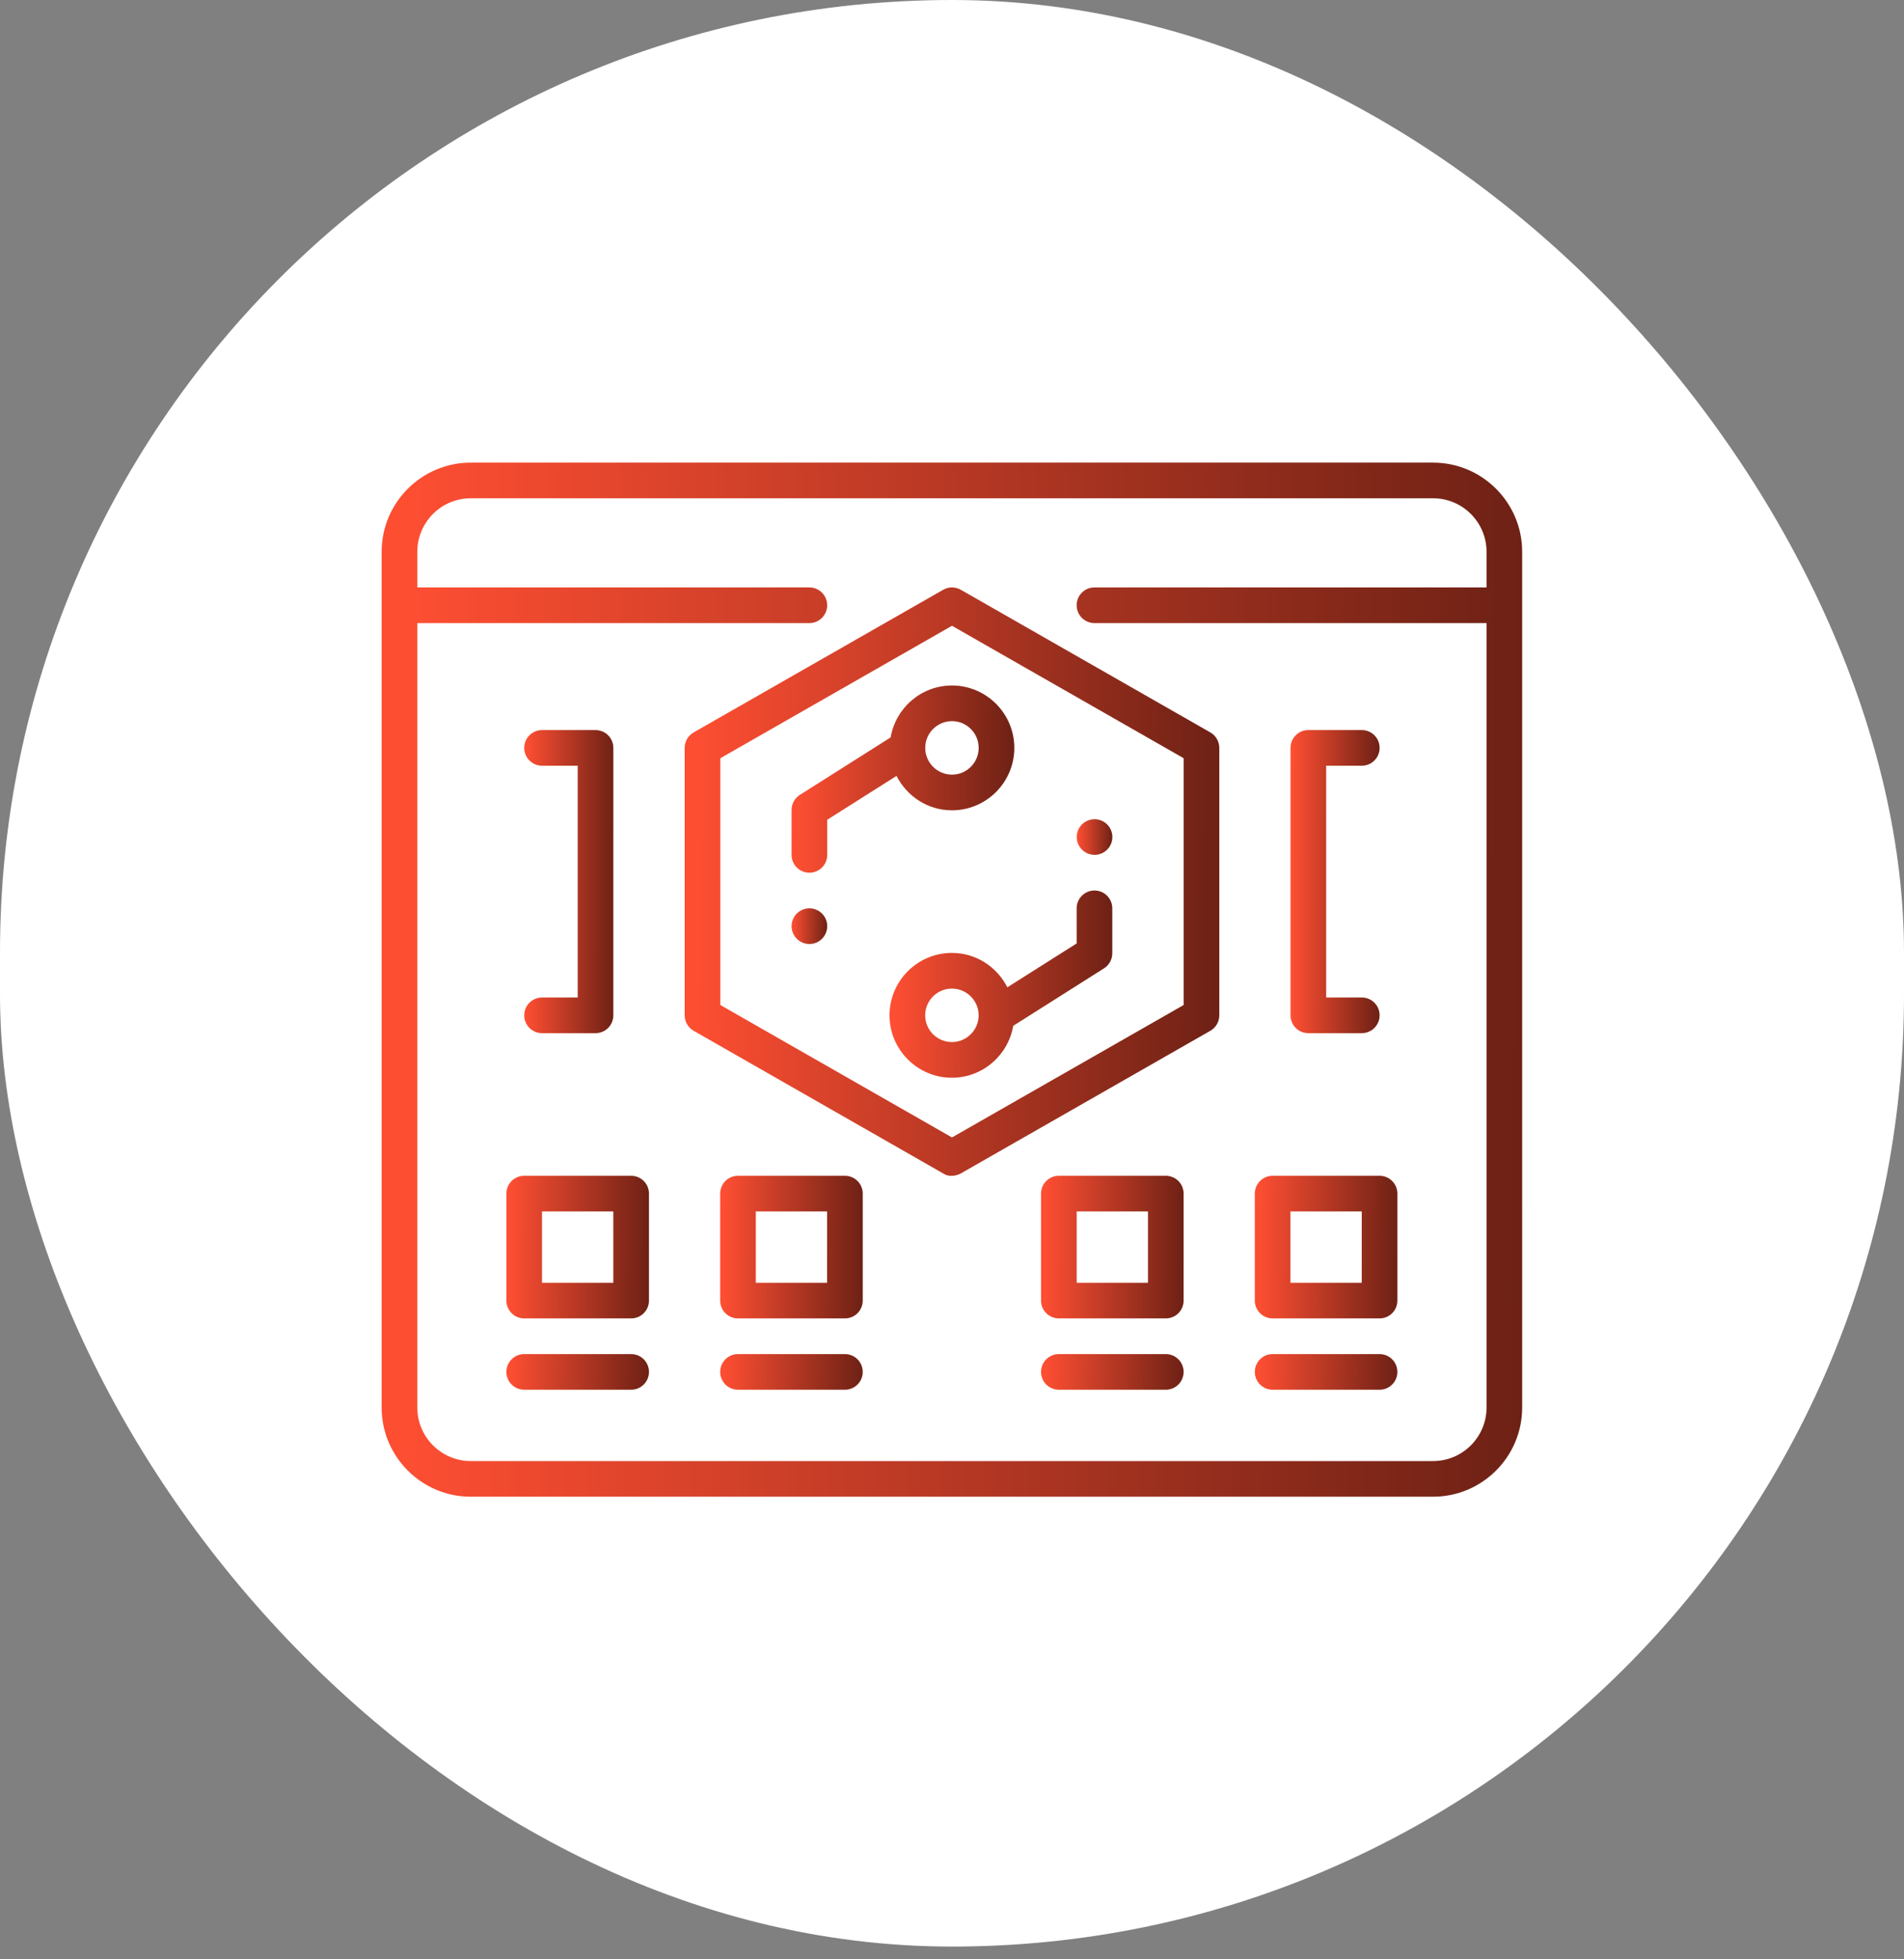 <svg width="70" height="72" viewBox="0 0 70 72" fill="none" xmlns="http://www.w3.org/2000/svg">
<rect x="0" y="0" width="70" height="72" fill="#808080" stroke="none"/>
<rect width="70" height="71.531" rx="35" fill="white"/>
<g clip-path="url(#clip0_1677_7270)">
<path d="M52.686 17H17.307C15.501 17 14.031 18.47 14.031 20.276V51.724C14.031 53.53 15.501 55 17.307 55H52.686C54.493 55 55.962 53.53 55.962 51.724V20.276C55.962 18.47 54.493 17 52.686 17ZM52.686 53.69H17.307C16.224 53.69 15.342 52.808 15.342 51.724V22.897H29.755C30.118 22.897 30.411 22.604 30.411 22.241C30.411 21.879 30.118 21.586 29.755 21.586H15.342V20.276C15.342 19.192 16.224 18.31 17.307 18.31H52.686C53.77 18.31 54.652 19.192 54.652 20.276V21.586H40.238C39.876 21.586 39.583 21.879 39.583 22.241C39.583 22.604 39.876 22.897 40.238 22.897H54.652V51.724C54.652 52.808 53.77 53.69 52.686 53.69Z" fill="url(#paint0_linear_1677_7270)"/>
<path d="M23.203 43.207H19.272C18.91 43.207 18.617 43.5 18.617 43.862V47.793C18.617 48.156 18.91 48.448 19.272 48.448H23.203C23.566 48.448 23.859 48.156 23.859 47.793V43.862C23.859 43.5 23.566 43.207 23.203 43.207ZM22.548 47.138H19.927V44.517H22.548V47.138Z" fill="url(#paint1_linear_1677_7270)"/>
<path d="M23.203 49.759H19.272C18.91 49.759 18.617 50.052 18.617 50.414C18.617 50.776 18.91 51.069 19.272 51.069H23.203C23.566 51.069 23.859 50.776 23.859 50.414C23.859 50.052 23.566 49.759 23.203 49.759Z" fill="url(#paint2_linear_1677_7270)"/>
<path d="M31.063 49.759H27.132C26.769 49.759 26.477 50.052 26.477 50.414C26.477 50.776 26.769 51.069 27.132 51.069H31.063C31.425 51.069 31.718 50.776 31.718 50.414C31.718 50.052 31.425 49.759 31.063 49.759Z" fill="url(#paint3_linear_1677_7270)"/>
<path d="M42.86 49.759H38.929C38.566 49.759 38.273 50.052 38.273 50.414C38.273 50.776 38.566 51.069 38.929 51.069H42.86C43.222 51.069 43.515 50.776 43.515 50.414C43.515 50.052 43.222 49.759 42.86 49.759Z" fill="url(#paint4_linear_1677_7270)"/>
<path d="M31.063 43.207H27.132C26.769 43.207 26.477 43.5 26.477 43.862V47.793C26.477 48.156 26.769 48.448 27.132 48.448H31.063C31.425 48.448 31.718 48.156 31.718 47.793V43.862C31.718 43.5 31.425 43.207 31.063 43.207ZM30.408 47.138H27.787V44.517H30.408V47.138Z" fill="url(#paint5_linear_1677_7270)"/>
<path d="M50.719 43.207H46.788C46.426 43.207 46.133 43.5 46.133 43.862V47.793C46.133 48.156 46.426 48.448 46.788 48.448H50.719C51.081 48.448 51.374 48.156 51.374 47.793V43.862C51.374 43.5 51.081 43.207 50.719 43.207ZM50.064 47.138H47.443V44.517H50.064V47.138Z" fill="url(#paint6_linear_1677_7270)"/>
<path d="M50.719 49.759H46.788C46.426 49.759 46.133 50.052 46.133 50.414C46.133 50.776 46.426 51.069 46.788 51.069H50.719C51.081 51.069 51.374 50.776 51.374 50.414C51.374 50.052 51.081 49.759 50.719 49.759Z" fill="url(#paint7_linear_1677_7270)"/>
<path d="M42.86 43.207H38.929C38.566 43.207 38.273 43.5 38.273 43.862V47.793C38.273 48.156 38.566 48.448 38.929 48.448H42.86C43.222 48.448 43.515 48.156 43.515 47.793V43.862C43.515 43.5 43.222 43.207 42.86 43.207ZM42.205 47.138H39.584V44.517H42.205V47.138Z" fill="url(#paint8_linear_1677_7270)"/>
<path d="M44.497 26.914L35.324 21.673C35.123 21.558 34.875 21.558 34.675 21.673L25.502 26.914C25.298 27.031 25.172 27.248 25.172 27.483V37.311C25.172 37.545 25.298 37.763 25.502 37.879L34.675 43.121C34.922 43.289 35.224 43.178 35.324 43.121L44.497 37.879C44.701 37.763 44.827 37.545 44.827 37.311V27.483C44.827 27.248 44.701 27.031 44.497 26.914ZM43.517 36.931L34.999 41.798L26.482 36.931V27.863L34.999 22.996L43.517 27.863V36.931Z" fill="url(#paint9_linear_1677_7270)"/>
<path d="M32.744 27.098L29.406 29.21C29.217 29.33 29.102 29.539 29.102 29.764V31.415C29.102 31.777 29.394 32.07 29.757 32.07C30.119 32.07 30.412 31.777 30.412 31.415V30.125L32.96 28.512C33.339 29.258 34.105 29.777 34.998 29.777C36.263 29.777 37.291 28.748 37.291 27.483C37.291 26.219 36.263 25.19 34.998 25.19C33.866 25.19 32.928 26.018 32.744 27.098L32.744 27.098ZM35.981 27.483C35.981 28.025 35.541 28.466 34.999 28.466C34.457 28.466 34.016 28.025 34.016 27.483C34.016 26.941 34.457 26.5 34.999 26.5C35.541 26.5 35.981 26.941 35.981 27.483Z" fill="url(#paint10_linear_1677_7270)"/>
<path d="M34.996 35.017C33.732 35.017 32.703 36.046 32.703 37.31C32.703 38.575 33.732 39.604 34.996 39.604C36.128 39.604 37.066 38.776 37.251 37.696L40.589 35.584C40.778 35.464 40.893 35.255 40.893 35.03V33.379C40.893 33.017 40.601 32.724 40.238 32.724C39.876 32.724 39.583 33.017 39.583 33.379V34.669L37.035 36.281C36.656 35.535 35.89 35.017 34.997 35.017L34.996 35.017ZM34.996 38.293C34.454 38.293 34.014 37.852 34.014 37.31C34.014 36.769 34.454 36.328 34.996 36.328C35.538 36.328 35.979 36.769 35.979 37.31C35.979 37.852 35.538 38.293 34.996 38.293Z" fill="url(#paint11_linear_1677_7270)"/>
<path d="M19.929 36.655C19.566 36.655 19.273 36.948 19.273 37.31C19.273 37.673 19.566 37.966 19.929 37.966H21.894C22.256 37.966 22.549 37.673 22.549 37.31V27.483C22.549 27.12 22.256 26.828 21.894 26.828H19.929C19.566 26.828 19.273 27.12 19.273 27.483C19.273 27.845 19.566 28.138 19.929 28.138H21.239V36.655H19.929Z" fill="url(#paint12_linear_1677_7270)"/>
<path d="M48.1 37.966H50.066C50.428 37.966 50.721 37.673 50.721 37.31C50.721 36.948 50.428 36.655 50.066 36.655H48.756V28.138H50.066C50.428 28.138 50.721 27.845 50.721 27.483C50.721 27.12 50.428 26.828 50.066 26.828H48.1C47.738 26.828 47.445 27.12 47.445 27.483V37.31C47.445 37.673 47.738 37.966 48.1 37.966Z" fill="url(#paint13_linear_1677_7270)"/>
<path d="M29.757 34.69C30.119 34.69 30.412 34.396 30.412 34.035C30.412 33.673 30.119 33.379 29.757 33.379C29.395 33.379 29.102 33.673 29.102 34.035C29.102 34.396 29.395 34.69 29.757 34.69Z" fill="url(#paint14_linear_1677_7270)"/>
<path d="M40.241 31.414C40.603 31.414 40.896 31.12 40.896 30.759C40.896 30.397 40.603 30.104 40.241 30.104C39.879 30.104 39.586 30.397 39.586 30.759C39.586 31.12 39.879 31.414 40.241 31.414Z" fill="url(#paint15_linear_1677_7270)"/>
</g>
<defs>
<linearGradient id="paint0_linear_1677_7270" x1="56.099" y1="40.18" x2="14.935" y2="39.926" gradientUnits="userSpaceOnUse">
<stop stop-color="#6D2115"/>
<stop offset="1" stop-color="#FD4E32"/>
</linearGradient>
<linearGradient id="paint1_linear_1677_7270" x1="23.876" y1="46.404" x2="18.73" y2="46.376" gradientUnits="userSpaceOnUse">
<stop stop-color="#6D2115"/>
<stop offset="1" stop-color="#FD4E32"/>
</linearGradient>
<linearGradient id="paint2_linear_1677_7270" x1="23.876" y1="50.558" x2="18.733" y2="50.443" gradientUnits="userSpaceOnUse">
<stop stop-color="#6D2115"/>
<stop offset="1" stop-color="#FD4E32"/>
</linearGradient>
<linearGradient id="paint3_linear_1677_7270" x1="31.735" y1="50.558" x2="26.592" y2="50.443" gradientUnits="userSpaceOnUse">
<stop stop-color="#6D2115"/>
<stop offset="1" stop-color="#FD4E32"/>
</linearGradient>
<linearGradient id="paint4_linear_1677_7270" x1="43.532" y1="50.558" x2="38.389" y2="50.443" gradientUnits="userSpaceOnUse">
<stop stop-color="#6D2115"/>
<stop offset="1" stop-color="#FD4E32"/>
</linearGradient>
<linearGradient id="paint5_linear_1677_7270" x1="31.735" y1="46.404" x2="26.59" y2="46.376" gradientUnits="userSpaceOnUse">
<stop stop-color="#6D2115"/>
<stop offset="1" stop-color="#FD4E32"/>
</linearGradient>
<linearGradient id="paint6_linear_1677_7270" x1="51.391" y1="46.404" x2="46.246" y2="46.376" gradientUnits="userSpaceOnUse">
<stop stop-color="#6D2115"/>
<stop offset="1" stop-color="#FD4E32"/>
</linearGradient>
<linearGradient id="paint7_linear_1677_7270" x1="51.391" y1="50.558" x2="46.248" y2="50.443" gradientUnits="userSpaceOnUse">
<stop stop-color="#6D2115"/>
<stop offset="1" stop-color="#FD4E32"/>
</linearGradient>
<linearGradient id="paint8_linear_1677_7270" x1="43.532" y1="46.404" x2="38.386" y2="46.376" gradientUnits="userSpaceOnUse">
<stop stop-color="#6D2115"/>
<stop offset="1" stop-color="#FD4E32"/>
</linearGradient>
<linearGradient id="paint9_linear_1677_7270" x1="44.891" y1="34.777" x2="25.595" y2="34.679" gradientUnits="userSpaceOnUse">
<stop stop-color="#6D2115"/>
<stop offset="1" stop-color="#FD4E32"/>
</linearGradient>
<linearGradient id="paint10_linear_1677_7270" x1="37.318" y1="29.387" x2="29.278" y2="29.333" gradientUnits="userSpaceOnUse">
<stop stop-color="#6D2115"/>
<stop offset="1" stop-color="#FD4E32"/>
</linearGradient>
<linearGradient id="paint11_linear_1677_7270" x1="40.92" y1="36.92" x2="32.88" y2="36.867" gradientUnits="userSpaceOnUse">
<stop stop-color="#6D2115"/>
<stop offset="1" stop-color="#FD4E32"/>
</linearGradient>
<linearGradient id="paint12_linear_1677_7270" x1="22.56" y1="33.622" x2="19.344" y2="33.617" gradientUnits="userSpaceOnUse">
<stop stop-color="#6D2115"/>
<stop offset="1" stop-color="#FD4E32"/>
</linearGradient>
<linearGradient id="paint13_linear_1677_7270" x1="50.732" y1="33.622" x2="47.516" y2="33.617" gradientUnits="userSpaceOnUse">
<stop stop-color="#6D2115"/>
<stop offset="1" stop-color="#FD4E32"/>
</linearGradient>
<linearGradient id="paint14_linear_1677_7270" x1="30.416" y1="34.179" x2="29.13" y2="34.172" gradientUnits="userSpaceOnUse">
<stop stop-color="#6D2115"/>
<stop offset="1" stop-color="#FD4E32"/>
</linearGradient>
<linearGradient id="paint15_linear_1677_7270" x1="40.901" y1="30.903" x2="39.614" y2="30.896" gradientUnits="userSpaceOnUse">
<stop stop-color="#6D2115"/>
<stop offset="1" stop-color="#FD4E32"/>
</linearGradient>
<clipPath id="clip0_1677_7270">
<rect width="48" height="48" fill="white" transform="translate(11 12)"/>
</clipPath>
</defs>
</svg>
